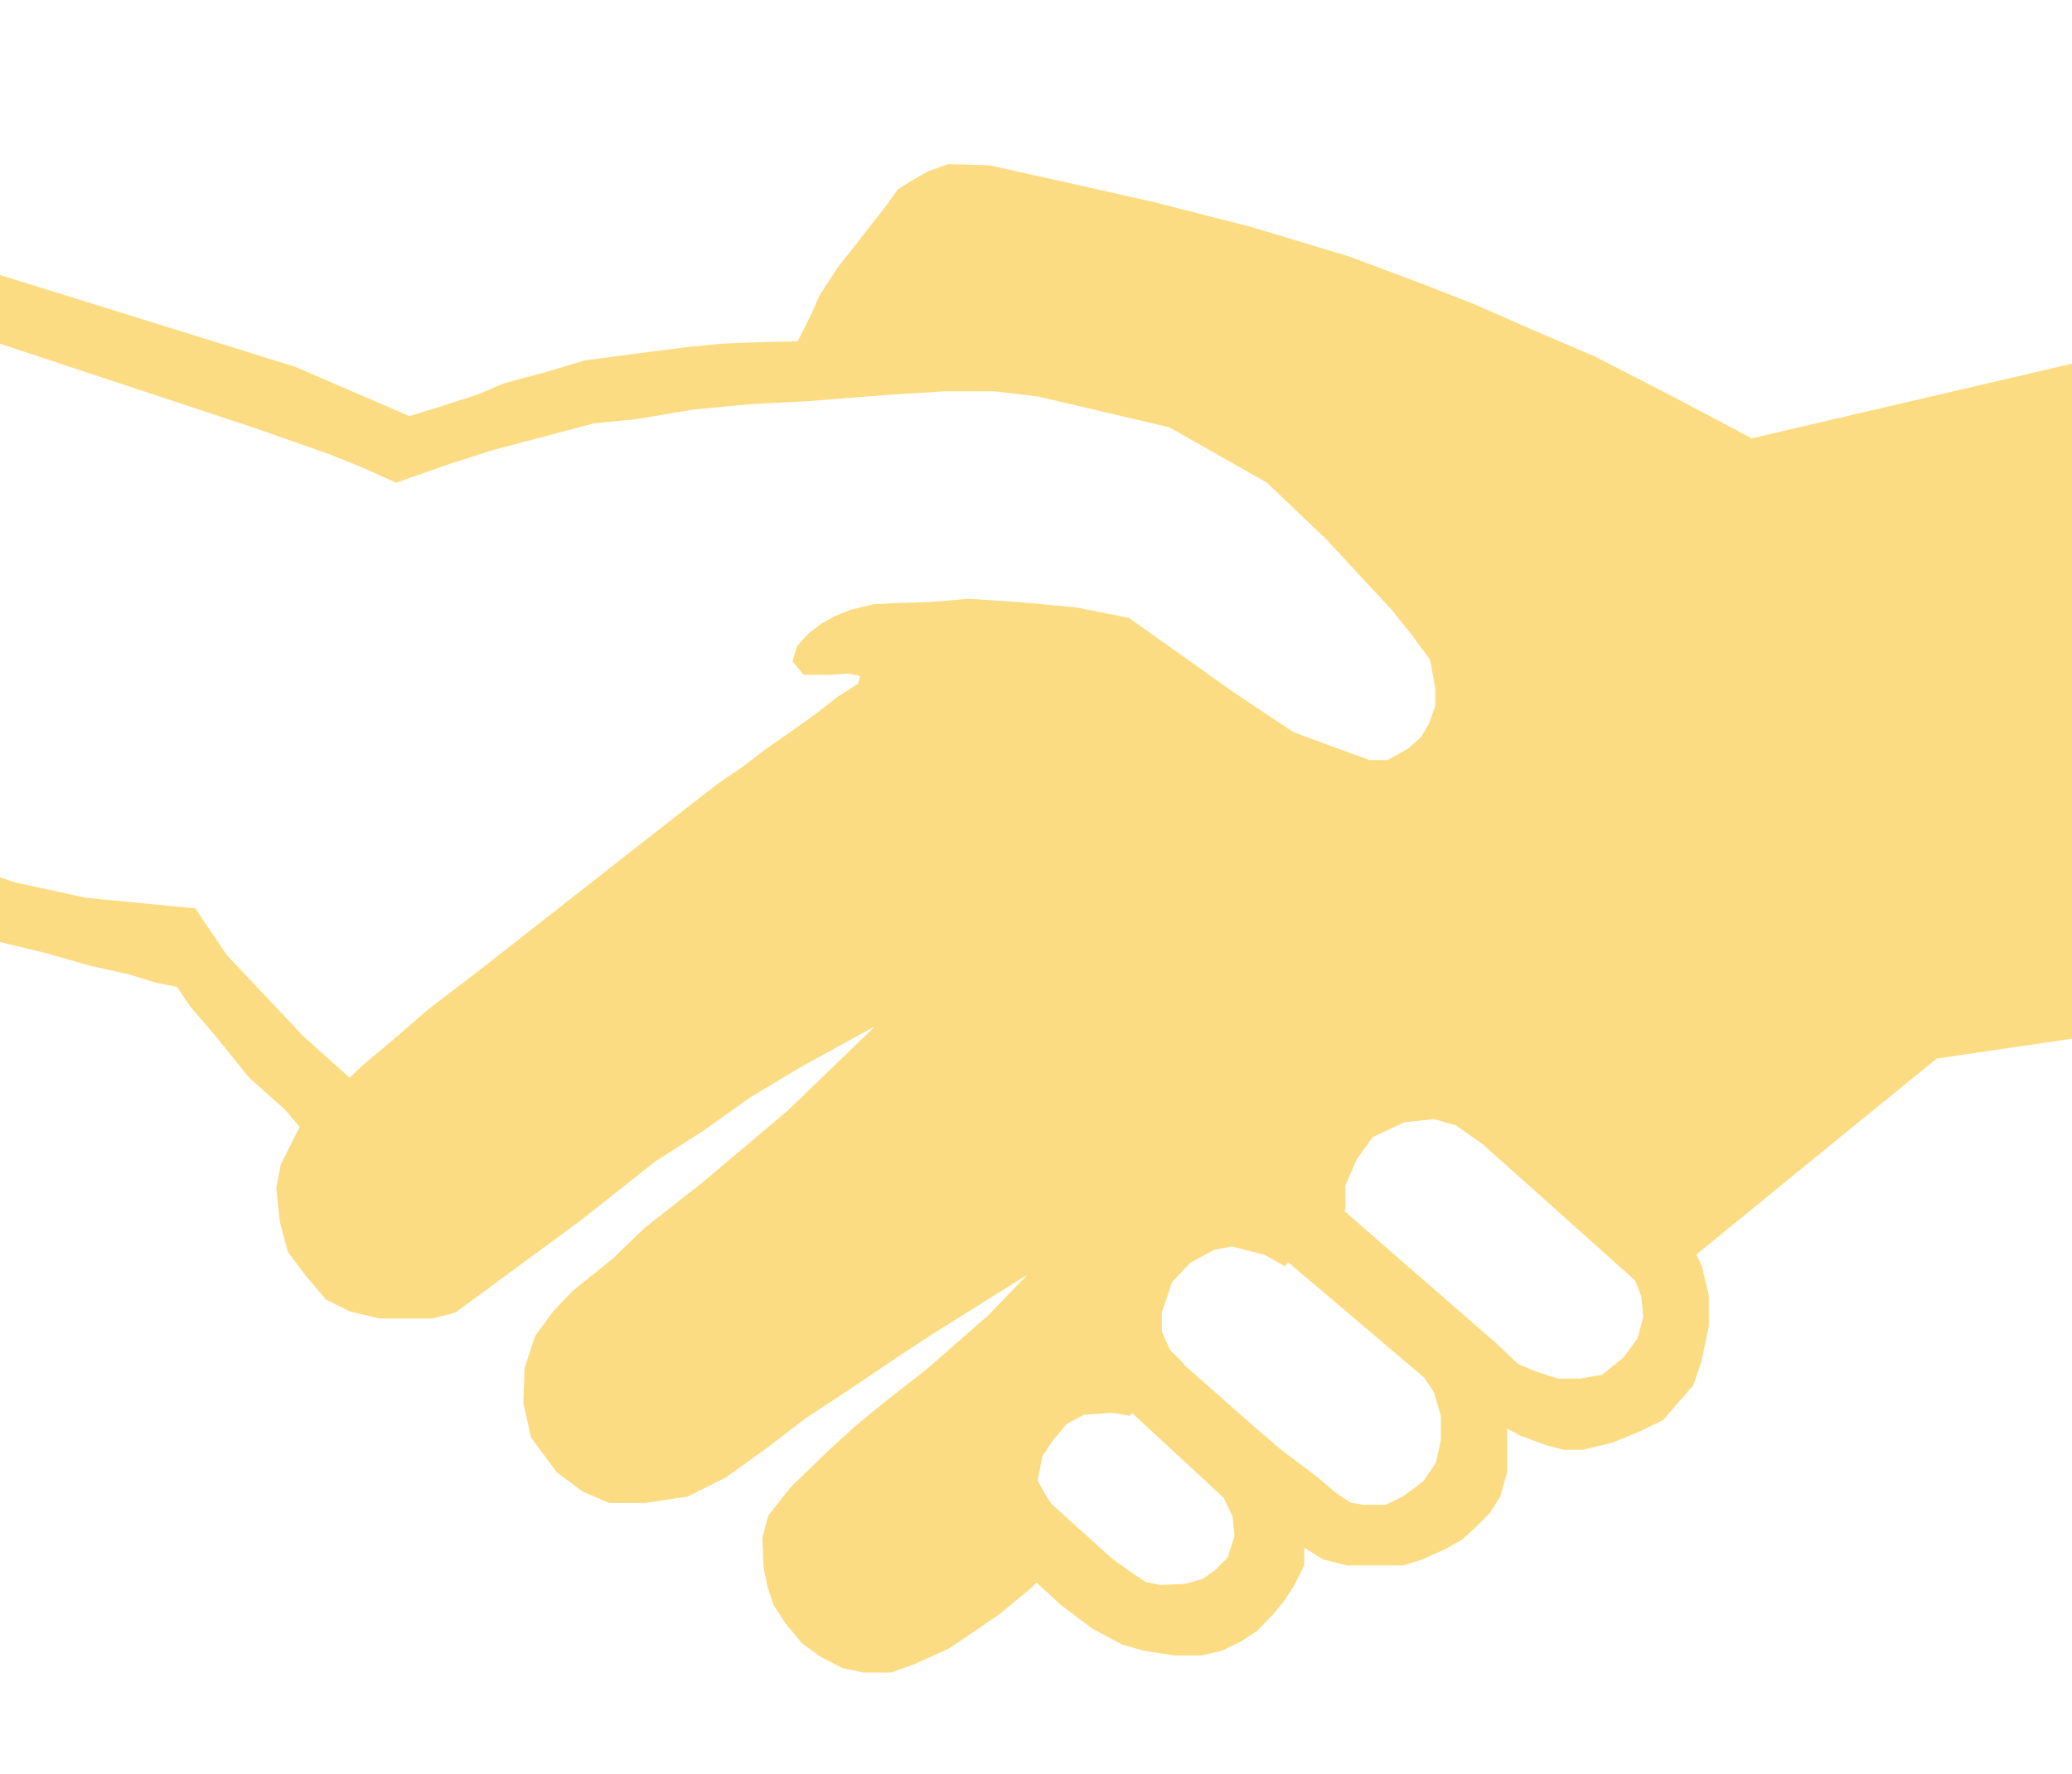 <?xml version="1.0" encoding="UTF-8"?>
<svg id="_レイヤー_2" data-name="レイヤー 2" xmlns="http://www.w3.org/2000/svg" xmlns:xlink="http://www.w3.org/1999/xlink" viewBox="0 0 549.61 470.7">
  <defs>
    <style>
      .cls-1 {
        fill: none;
      }

      .cls-2 {
        fill: #f9ba06;
      }

      .cls-3 {
        clip-path: url(#clippath);
      }

      .cls-4 {
        opacity: .5;
      }
    </style>
    <clipPath id="clippath">
      <rect class="cls-1" width="549.61" height="470.7" transform="translate(549.61 470.7) rotate(180)"/>
    </clipPath>
  </defs>
  <g id="_レイヤー_1-2" data-name="レイヤー 1">
    <g class="cls-3">
      <g class="cls-4">
        <polygon class="cls-2" points="877.74 19.95 464.66 116.3 444.19 105.46 423.11 94.62 406.25 87.39 391.2 80.77 377.35 75.35 358.08 68.12 332.19 60.3 306.3 53.67 282.21 48.25 262.43 43.87 251.56 43.55 246.13 45.47 241.65 48.02 238.14 50.26 234.94 54.74 222.16 71.04 217.36 78.39 215.44 82.86 213.21 87.34 211.61 90.54 199.78 90.86 191.47 91.18 181.88 92.13 169.42 93.73 155.03 95.65 145.45 98.53 133.62 101.72 126.91 104.6 117 107.8 111.88 109.39 108.61 110.41 78.29 97.32 -1.07 72.63 -322.86 -35.76 -328.13 -37.95 -328.13 -17.34 67.24 113.45 87.48 120.57 94.97 123.57 105.09 128.07 118.96 123.2 130.58 119.45 144.82 115.7 157.56 112.33 168.8 111.21 183.94 108.66 199.31 107.2 213.95 106.47 234.47 104.85 250.49 103.82 263.79 103.82 275.25 105.19 310.15 113.37 336.05 128.07 351.73 143.03 369.12 161.77 374.57 168.59 379.34 175.07 380.71 182.57 380.71 187.34 379 192.11 376.96 195.52 373.55 198.59 368.07 201.66 363.26 201.66 343.14 194.29 327.83 184.09 299.5 163.97 285.33 161.14 270.03 159.72 256.99 158.87 246.79 159.72 238.01 160 231.77 160.29 225.51 161.82 221.23 163.58 217.71 165.59 214.69 167.86 211.42 171.38 210.22 175.47 213.16 179.05 220 179.05 224.88 178.72 228.14 179.37 227.6 181.42 222.09 184.95 216.14 189.58 209.97 193.99 202.69 199.06 196.96 203.47 190.79 207.66 181.73 214.65 143.45 244.66 127.54 257.14 113.55 267.84 103.41 276.61 96.83 282.09 92.72 285.93 80.55 275.01 60.21 253.46 51.8 241.01 22.81 238.21 4.11 234.15 -7.11 230.41 -328.13 134.93 -328.13 153.08 -4.14 248.95 12.15 252.88 23.94 256.25 34.05 258.5 41.35 260.74 46.97 261.86 50.34 266.92 57.08 274.78 66.07 285.93 75.62 294.44 79.47 298.99 76.68 304.57 74.51 308.91 73.27 315.11 74.2 324.09 76.37 332.19 81.1 338.49 86.45 344.79 92.76 347.94 100.63 349.83 107.57 349.83 114.81 349.83 120.8 348.26 154.2 323.68 173.85 308.13 186.72 299.92 199.03 291.16 212.71 282.95 232.14 272.28 208.88 294.72 186.17 313.87 170.84 325.91 162.64 333.85 151.75 342.63 146.64 348.07 141.88 354.54 139.15 363.05 138.81 372.24 140.86 381.42 147.66 390.61 154.47 395.72 161.61 398.78 171.14 398.78 182.37 397.08 192.58 391.97 203.47 384.15 213.68 376.32 225.59 368.49 238.18 359.98 248.05 353.52 272.56 338.2 262.01 349.09 245.67 363.39 234.78 371.9 227.29 378.02 220.15 384.49 209.72 394.61 203.78 402.1 202.22 408.03 202.54 415.99 203.63 421.14 205.19 425.83 208.31 430.67 212.68 435.97 217.54 439.53 223.4 442.56 229.05 443.77 236.32 443.77 242.58 441.55 251.87 437.31 258.13 433.07 265.2 428.22 273.47 421.36 287.51 407.65 281.32 402.54 277.83 397.43 275.25 392.86 276.48 386.41 279.17 382.37 282.93 377.8 287.51 375.38 295.03 374.84 299.61 375.65 314.13 361.94 310.36 358.17 308.21 353.33 308.21 348.22 310.9 340.16 315.74 335.05 322.19 331.55 326.76 330.74 335.37 332.89 340.72 335.93 356.91 320.95 356.83 314.58 359.91 307.58 364.12 301.7 372.52 297.77 380.36 296.93 386.25 298.62 393.49 303.76 437.45 343.08 489.77 300.36 513.77 280.85 877.74 227.58 877.74 19.95"/>
        <polygon class="cls-2" points="441.08 320.85 447.96 328.67 451.4 335.86 453.28 343.69 453.28 351.82 451.4 360.89 449.21 367.46 445.46 371.84 441.08 376.85 434.51 379.98 427.62 382.8 419.8 384.67 414.8 384.67 410.1 383.42 403.22 380.92 399.78 379.04 399.78 385.92 399.78 390.62 397.9 397.19 395.09 401.57 391.64 405.01 387.89 408.45 383.51 410.95 377.25 413.77 372.24 415.34 364.74 415.34 357.23 415.34 350.97 413.77 345.96 410.64 345.96 415.34 343.38 420.5 340.88 424.42 337.85 428.17 333.57 432.63 329.29 435.48 324.11 437.98 318.76 439.23 311.44 439.23 303.41 437.98 297.7 436.37 289.85 432.19 281.55 425.97 262.87 408.85 257.94 403.92 270.65 390.69 279.73 399.77 285.18 404.7 290.37 409.37 295.29 413.78 299.7 416.89 303.85 419.74 307.75 420.52 314.23 420.26 318.9 418.96 322.27 416.63 325.64 413.26 327.46 407.55 326.94 402.36 324.6 397.43 289.59 365.01 284.14 360.6 280.25 356.71 296.85 340.89 297.89 344.78 301 348.93 303.85 353.08 332.65 378.5 339.91 384.72 344.06 387.84 349.51 391.99 354.43 396.14 358.32 398.73 361.7 399.25 367.66 399.25 372.33 396.92 377.52 393.02 380.89 388.1 382.19 382.13 382.19 375.65 380.37 369.42 377.78 365.53 325.12 320.85 338.87 305.87 397.23 356.71 402.68 361.9 407.61 363.97 413.31 365.79 419.02 365.79 424.99 364.75 430.69 360.08 434.32 355.16 435.88 349.45 435.36 344 433.55 339.33 430.43 334.66 427.84 331.81 441.08 320.85"/>
      </g>
    </g>
  </g>
</svg>